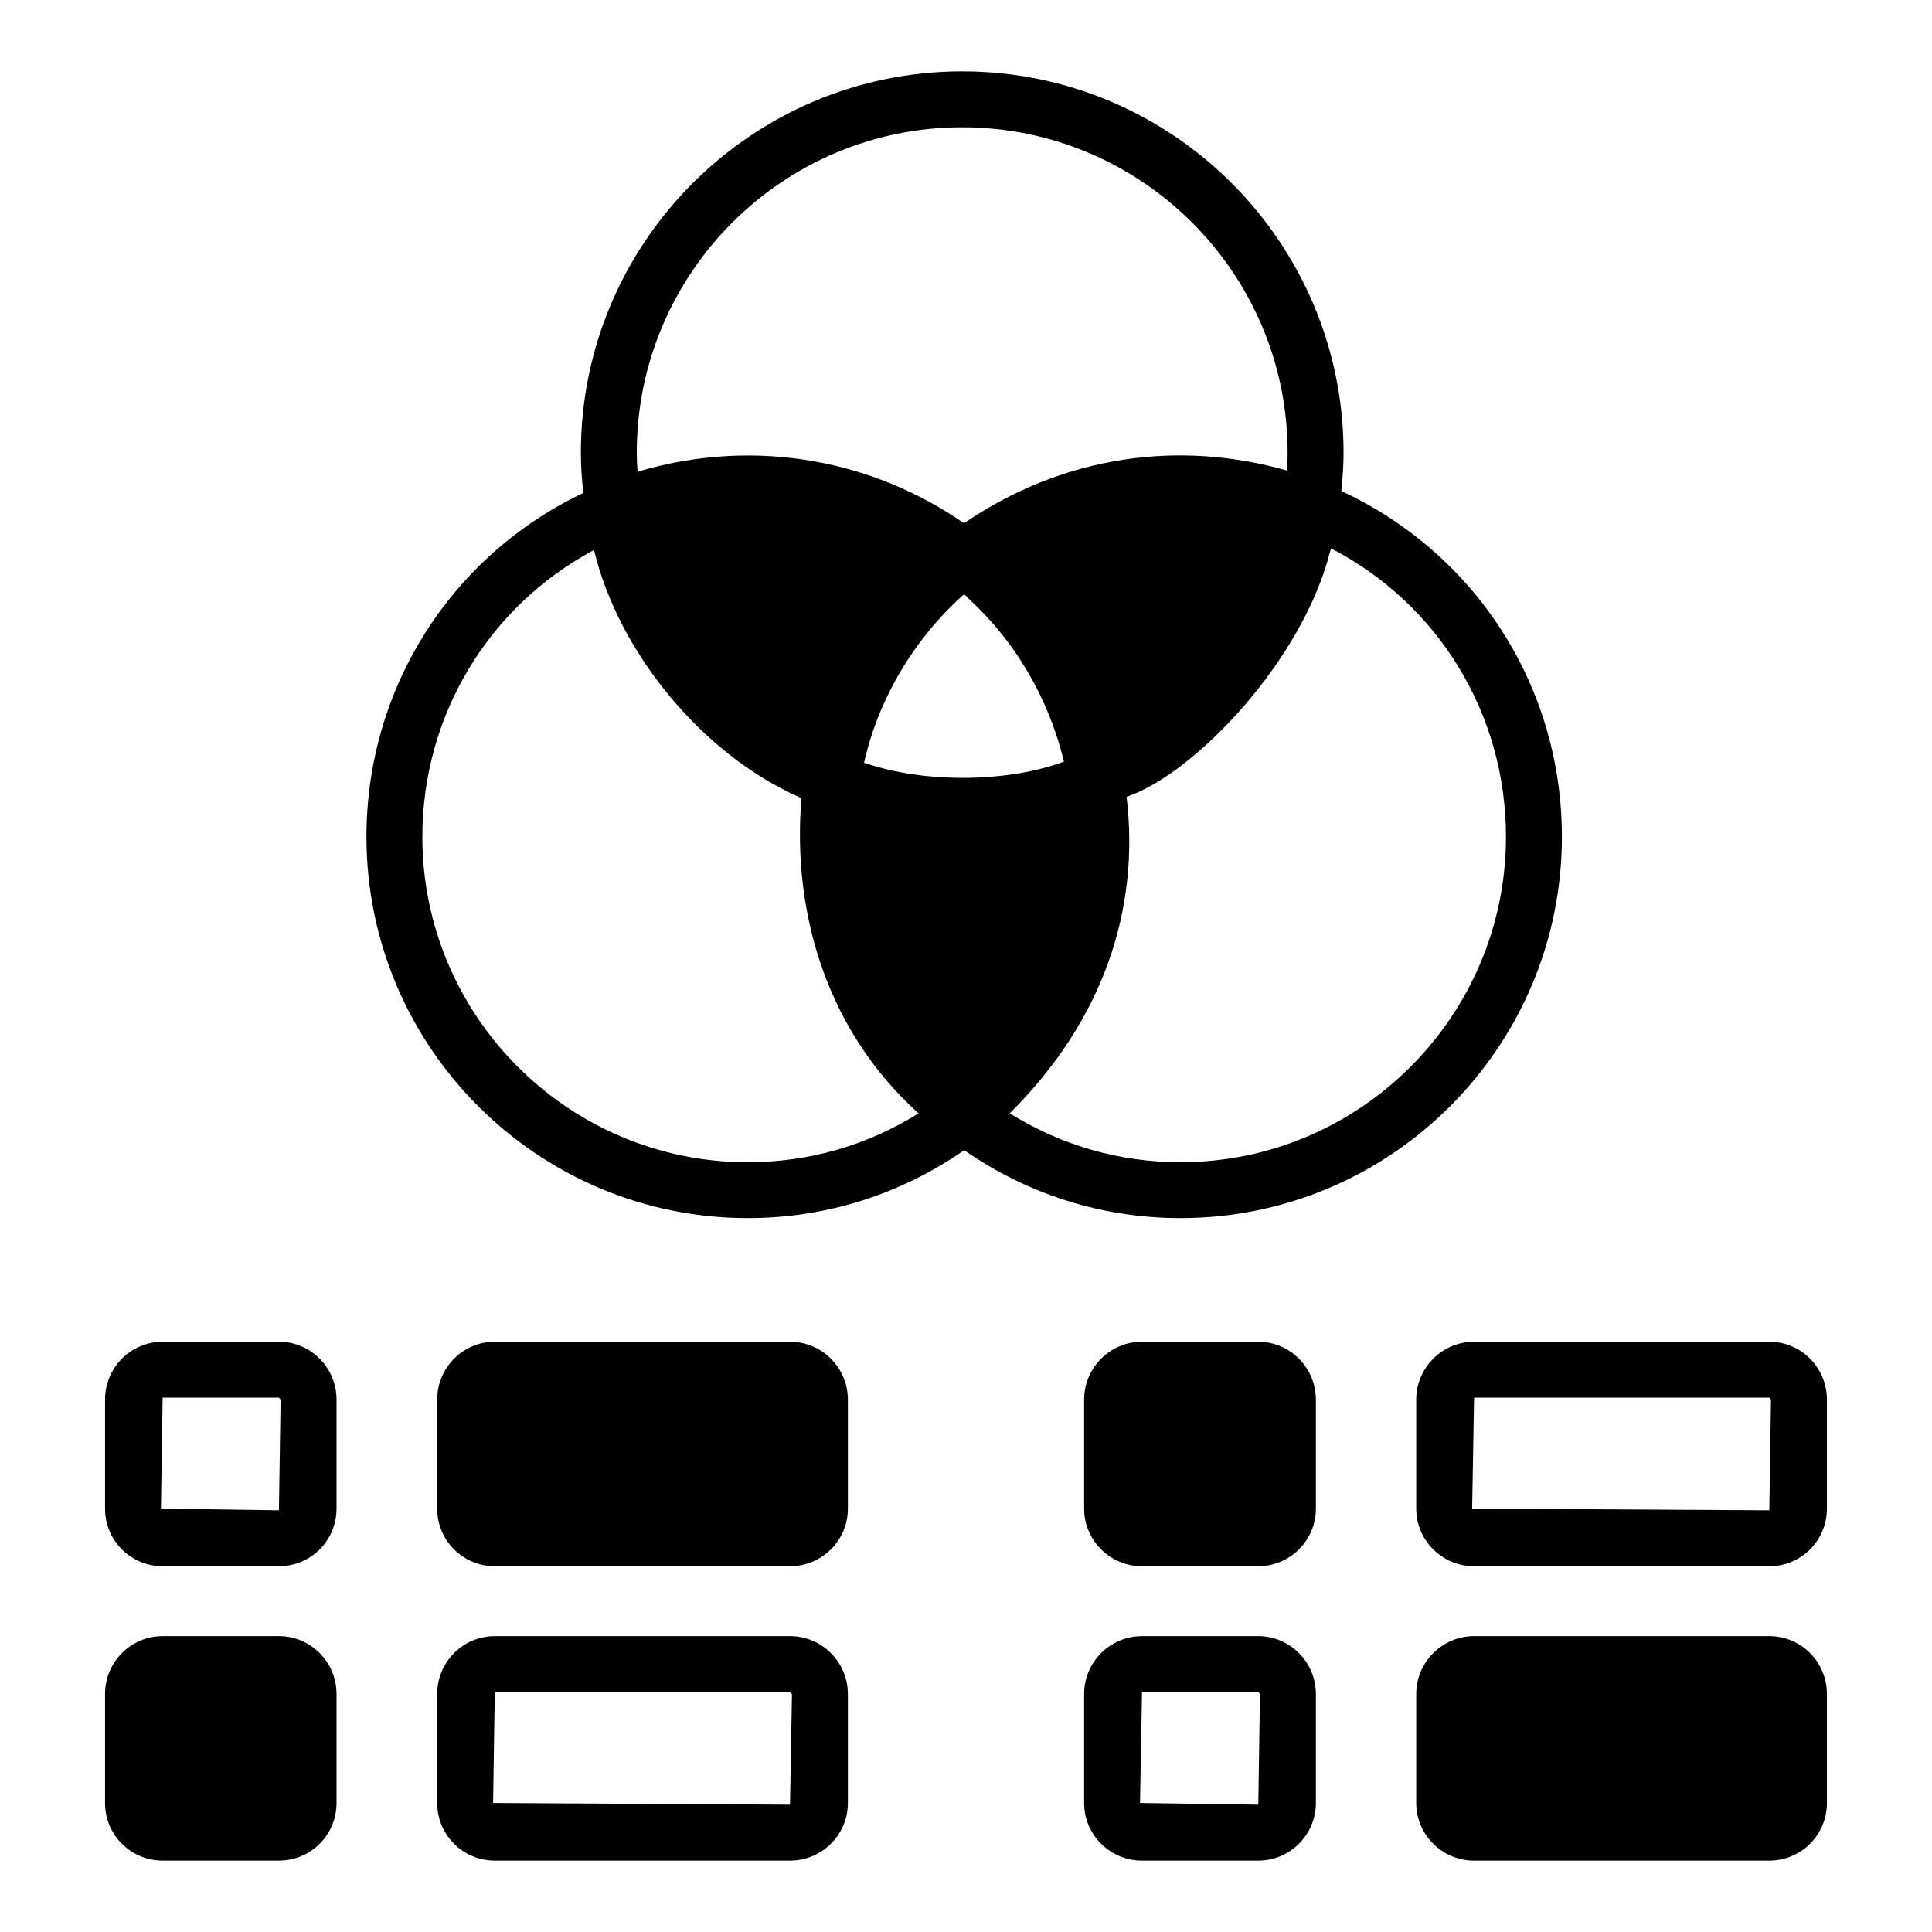 <?xml version="1.0" encoding="UTF-8"?>
<!-- Uploaded to: SVG Repo, www.svgrepo.com, Generator: SVG Repo Mixer Tools -->
<svg fill="#000000" width="800px" height="800px" version="1.1" viewBox="144 144 512 512" xmlns="http://www.w3.org/2000/svg">
 <g>
  <path d="m217.92 499.57h-30.82c-8.445 0-15.262 6.891-15.262 15.34v28.895c0 8.445 6.816 15.262 15.262 15.262h30.82c8.445 0 15.262-6.816 15.262-15.262v-28.895c0.004-8.449-6.812-15.34-15.262-15.34zm0 44.68-31.266-0.445 0.445-29.414h30.82l0.445 0.52z"/>
  <path d="m353.36 577.59h-78.238c-8.445 0-15.262 6.891-15.262 15.336v28.895c0 8.445 6.816 15.266 15.262 15.266h78.238c8.445 0 15.336-6.82 15.336-15.266v-28.895c0-8.445-6.891-15.336-15.336-15.336zm0 44.676-78.684-0.449 0.445-29.41h78.238l0.52 0.516z"/>
  <path d="m477.46 577.59h-30.82c-8.445 0-15.336 6.891-15.336 15.336v28.895c0 8.445 6.891 15.266 15.336 15.266h30.82c8.375 0 15.262-6.82 15.262-15.266v-28.895c0.004-8.445-6.887-15.336-15.262-15.336zm0 44.676-31.34-0.449 0.52-29.41h30.82l0.445 0.516z"/>
  <path d="m612.89 499.57h-78.238c-8.445 0-15.336 6.891-15.336 15.34v28.895c0 8.445 6.891 15.262 15.336 15.262h78.238c8.445 0 15.262-6.816 15.262-15.262v-28.895c0-8.449-6.812-15.34-15.262-15.34zm0 44.68-78.758-0.445 0.516-29.414h78.238l0.445 0.52z"/>
  <path d="m217.92 577.59h-30.82c-8.445 0-15.262 6.891-15.262 15.336v28.895c0 8.445 6.816 15.266 15.262 15.266h30.82c8.445 0 15.262-6.82 15.262-15.266v-28.895c0.004-8.445-6.812-15.336-15.262-15.336z"/>
  <path d="m353.36 499.57h-78.238c-8.445 0-15.262 6.891-15.262 15.34v28.895c0 8.445 6.816 15.262 15.262 15.262h78.238c8.445 0 15.336-6.816 15.336-15.262v-28.895c0-8.449-6.891-15.34-15.336-15.34z"/>
  <path d="m477.46 499.57h-30.82c-8.445 0-15.336 6.891-15.336 15.34v28.895c0 8.445 6.891 15.262 15.336 15.262h30.82c8.375 0 15.262-6.816 15.262-15.262v-28.895c0.004-8.449-6.887-15.34-15.262-15.34z"/>
  <path d="m612.89 577.59h-78.238c-8.445 0-15.336 6.891-15.336 15.336v28.895c0 8.445 6.891 15.266 15.336 15.266h78.238c8.445 0 15.262-6.82 15.262-15.266v-28.895c0-8.445-6.812-15.336-15.262-15.336z"/>
  <path d="m557.92 365.77c0-39.715-22.746-75.051-58.457-91.648 0.371-3.555 0.594-6.891 0.594-10.152-0.004-55.719-45.348-101.06-101.06-101.06s-101.06 45.34-101.06 101.05c0 3.406 0.223 6.965 0.668 10.668-35.117 16.672-57.492 51.863-57.492 91.133 0 55.715 45.344 101.05 101.06 101.05 20.672 0 40.379-6.223 57.344-18 16.969 11.777 36.676 18 57.344 18 55.719 0.004 101.06-45.336 101.06-101.05zm-158.93-188.04c47.566 0 86.242 38.672 86.242 86.238 0 1.555-0.074 3.109-0.148 4.742-28.398-8.125-59.012-4.121-85.352 13.781-0.074 0-0.148 0.074-0.223 0.148h-0.074c-23.133-16.047-54.309-23.168-86.461-13.633-0.148-1.703-0.223-3.406-0.223-5.039 0-47.566 38.676-86.238 86.238-86.238zm-56.824 274.28c-47.566 0-86.238-38.75-86.238-86.238 0-32.156 17.559-61.125 45.492-76.02 6.445 27.047 28.543 53.992 54.234 65.422 0.148 0.074 0.371 0.219 0.52 0.219 0.07 0.078 0.145 0.078 0.215 0.152-2.59 31.391 7.418 62.289 31.047 83.496-13.633 8.523-29.117 12.969-45.27 12.969zm30.82-105.88c3.754-16.855 13.359-33.012 26.449-44.598h0.074c0.445 0.297 0.816 0.664 1.262 1.184 12.043 11.078 21.027 25.914 25.191 43.117-13.824 5.223-36.043 6.141-52.977 0.297zm69.57 9.039c18.367-6.269 46.762-36.422 53.938-65.051 0.148-0.297 0.223-0.594 0.223-0.816 28.449 14.746 46.379 43.859 46.379 76.461 0 47.488-38.676 86.238-86.242 86.238-16.152 0-31.637-4.441-45.27-12.965 24.812-24.605 34.543-54.133 30.973-83.867z"/>
 </g>
</svg>